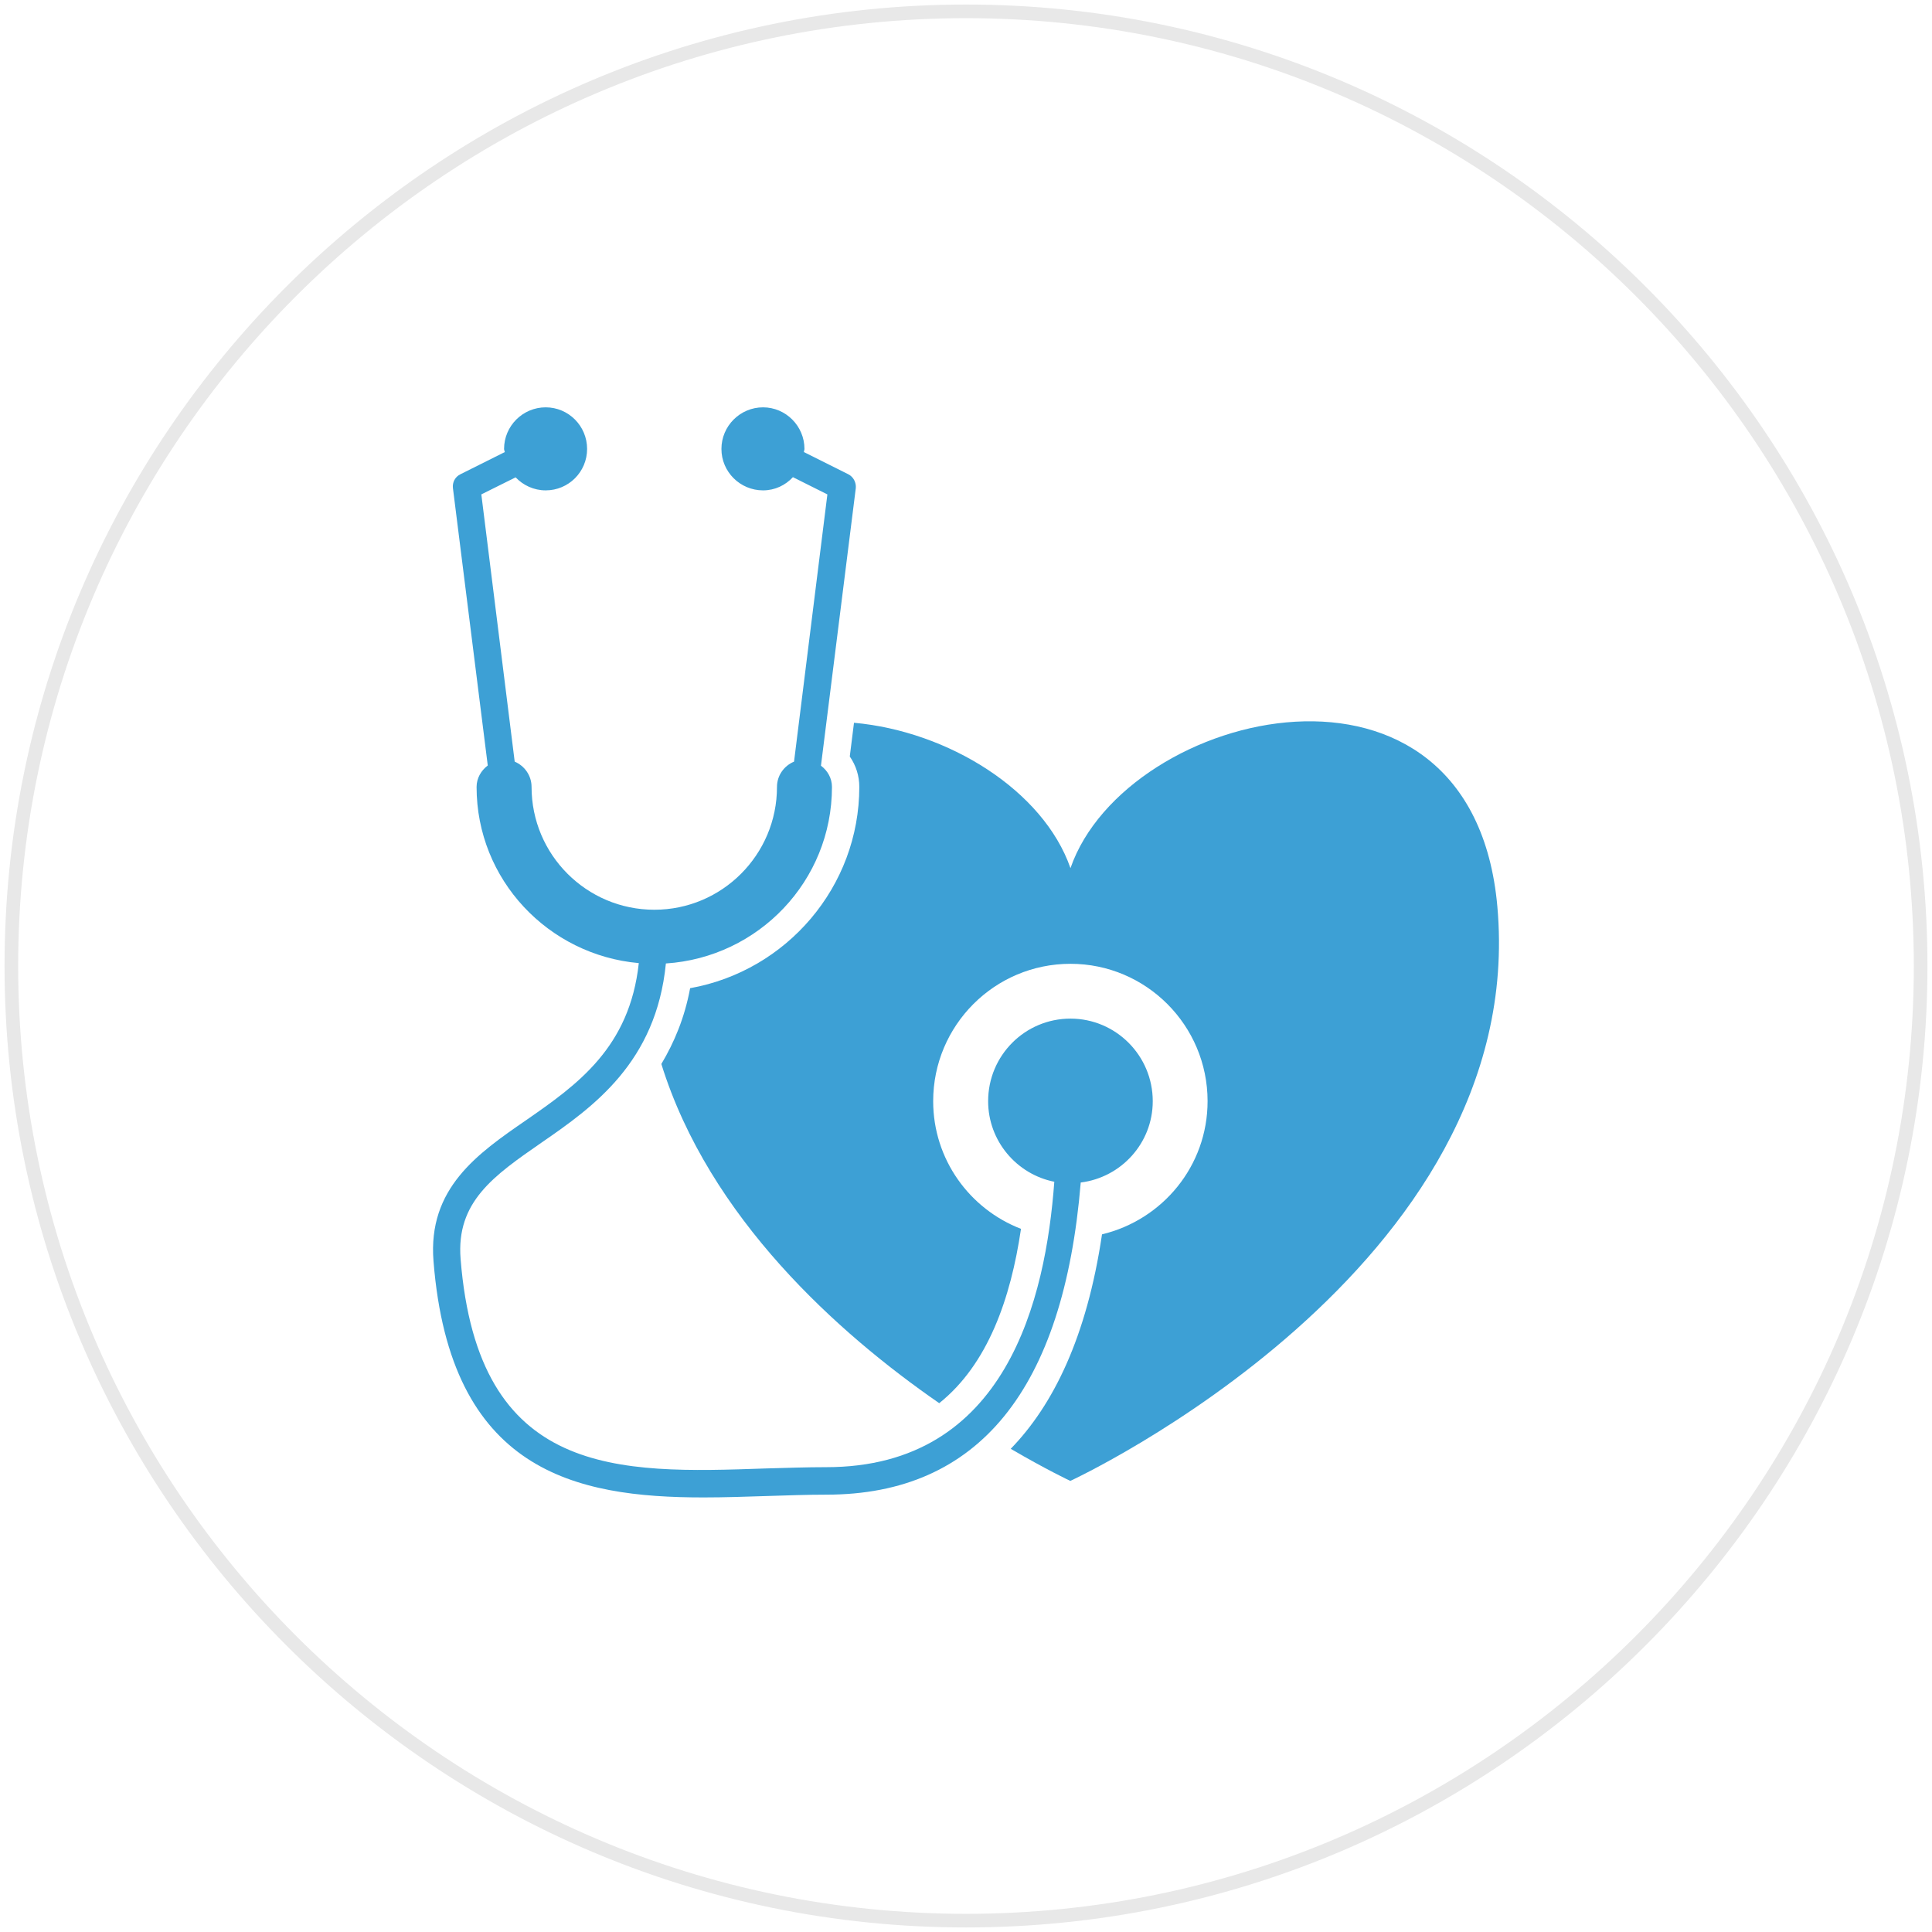 <?xml version="1.0" encoding="utf-8"?>
<!-- Generator: Adobe Illustrator 16.0.0, SVG Export Plug-In . SVG Version: 6.00 Build 0)  -->
<!DOCTYPE svg PUBLIC "-//W3C//DTD SVG 1.1//EN" "http://www.w3.org/Graphics/SVG/1.1/DTD/svg11.dtd">
<svg version="1.1" id="Capa_1" xmlns="http://www.w3.org/2000/svg" xmlns:xlink="http://www.w3.org/1999/xlink" x="0px" y="0px"
	 width="141.73px" height="141.73px" viewBox="0 0 141.73 141.73" enable-background="new 0 0 141.73 141.73" xml:space="preserve">
<path fill="#E8E8E8" d="M70.865,141.396c-38.891,0-70.532-31.642-70.532-70.531c0-38.891,31.642-70.532,70.532-70.532
	s70.531,31.642,70.531,70.532S109.756,141.396,70.865,141.396z M70.865,1.333c-38.34,0-69.532,31.192-69.532,69.532
	s31.192,69.531,69.532,69.531s69.531-31.191,69.531-69.531S109.205,1.333,70.865,1.333z"/>
<g>
	<g>
		<path fill="#3DA0D5" d="M109.844,66.496c-1.842-20.64-27.241-14.562-31.315-2.81c-1.99-5.716-8.984-10.045-15.881-10.664
			l-0.309,2.474c0.457,0.659,0.699,1.425,0.699,2.231c0,7.315-5.325,13.5-12.411,14.766c-0.404,2.177-1.17,3.985-2.111,5.56
			c3.509,11.288,12.976,19.76,20.385,24.883c3.564-2.851,5.244-7.664,5.998-12.789c-3.766-1.451-6.442-5.095-6.442-9.365
			c0-5.56,4.504-10.078,10.073-10.078c5.552,0,10.057,4.518,10.057,10.078c0,4.754-3.308,8.707-7.745,9.769
			c-1.115,7.53-3.576,12.52-6.696,15.733c2.622,1.533,4.371,2.354,4.371,2.354S112.225,93.068,109.844,66.496L109.844,66.496z
			 M109.844,66.496"/>
		<path fill="#3DA0D5" d="M84.565,80.783c0-3.341-2.703-6.058-6.037-6.058c-3.335,0-6.039,2.703-6.039,6.058
			c0,2.91,2.085,5.359,4.854,5.91c-0.632,8.571-3.496,20.938-16.728,20.938c-1.438,0-2.944,0.053-4.451,0.094
			c-10.837,0.375-21.097,0.698-22.375-15.37c-0.336-4.196,2.434-6.104,5.943-8.538c3.805-2.622,8.404-5.891,9.117-13.138
			c6.791-0.443,12.183-6.051,12.183-12.949c0-0.645-0.323-1.197-0.807-1.559l2.555-20.359c0.04-0.417-0.175-0.833-0.552-1.022
			l-3.254-1.627c0-0.08,0.041-0.148,0.041-0.229c0-1.681-1.372-3.052-3.039-3.052c-1.681,0-3.052,1.371-3.052,3.052
			c0,1.681,1.372,3.039,3.052,3.039c0.875,0,1.641-0.376,2.192-0.968l2.528,1.264L58.25,55.873c-0.74,0.31-1.251,1.022-1.251,1.855
			c0,4.976-4.034,9.01-8.996,9.01c-4.974,0-9.008-4.035-9.008-9.01c0-0.833-0.512-1.545-1.237-1.855L35.31,36.268l2.515-1.25
			c0.551,0.578,1.331,0.955,2.205,0.955c1.681,0,3.039-1.358,3.039-3.039c0-1.681-1.358-3.052-3.039-3.052
			c-1.681,0-3.052,1.371-3.052,3.052c0,0.08,0.04,0.148,0.054,0.229l-3.254,1.627c-0.39,0.188-0.604,0.592-0.551,1.022l2.555,20.345
			c-0.484,0.363-0.82,0.928-0.82,1.573c0,6.805,5.258,12.332,11.9,12.923c-0.672,6.199-4.504,8.915-8.269,11.525
			c-3.55,2.447-7.222,4.987-6.791,10.34c1.223,15.437,10.408,17.333,19.807,17.333c1.56,0,3.106-0.055,4.625-0.103
			c1.492-0.046,2.972-0.101,4.396-0.101c11.162,0,17.4-7.731,18.652-22.899C82.252,86.378,84.565,83.856,84.565,80.783
			L84.565,80.783z M84.565,80.783"/>
	</g>
</g>
</svg>
